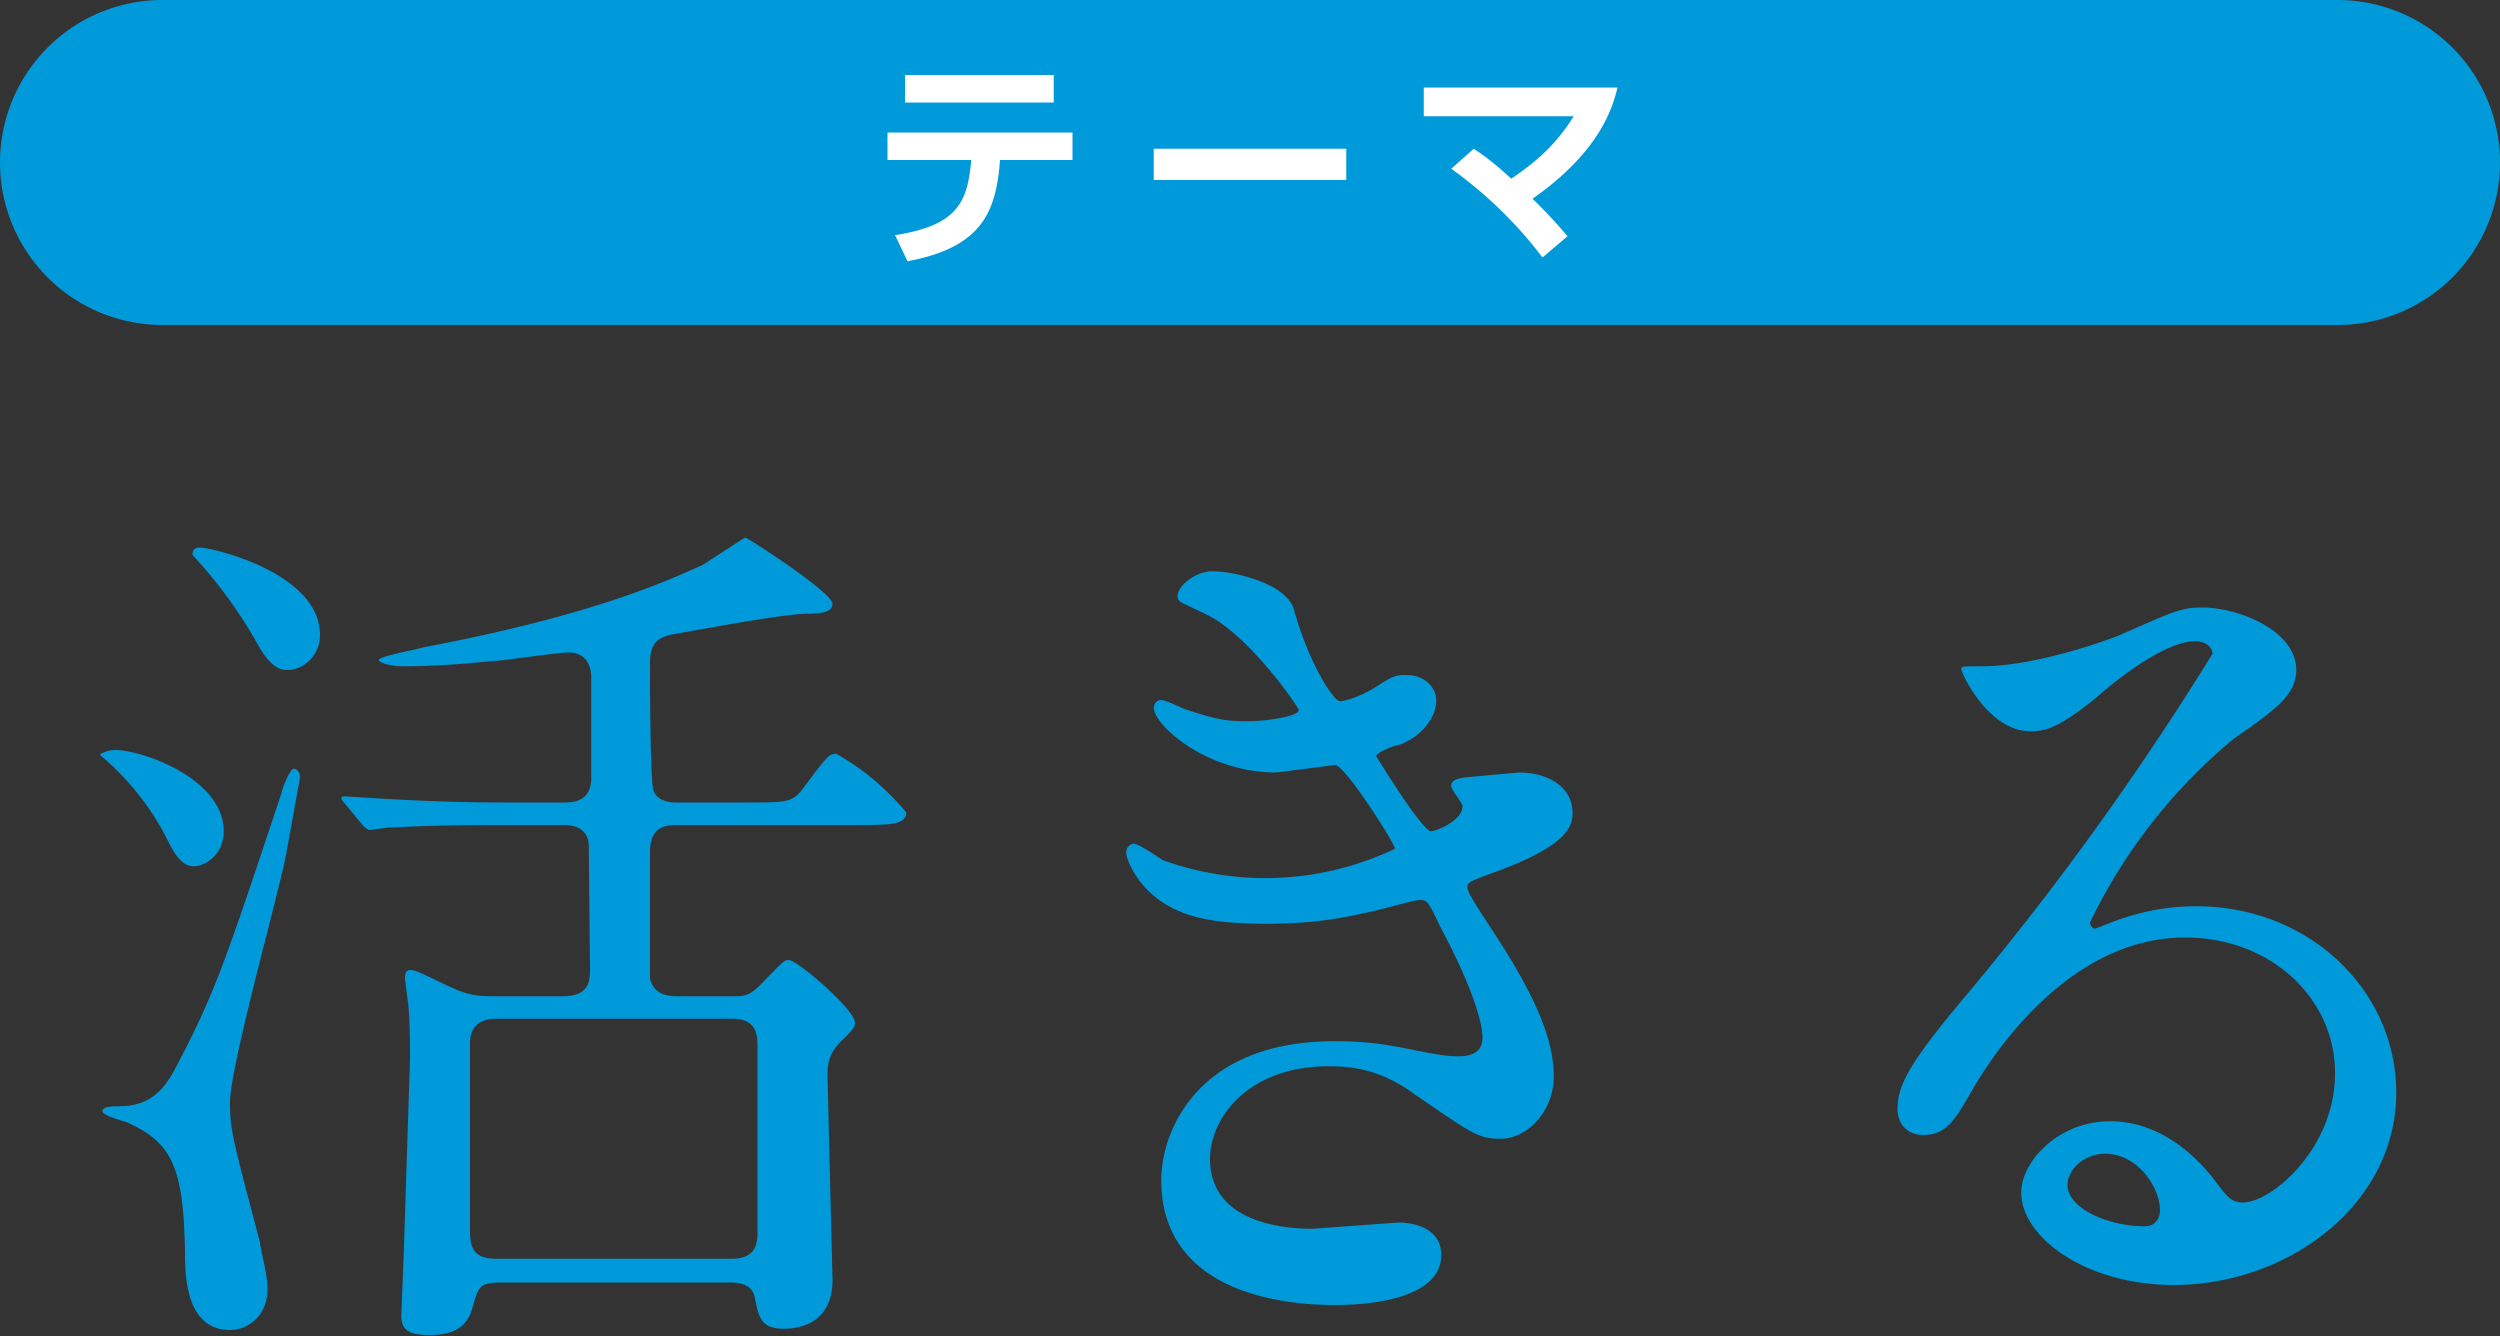 <svg xmlns="http://www.w3.org/2000/svg" width="200" height="106.9">
  <rect width="100%" height="100%" fill="#333333" stroke="none"/>
  <path d="M200 13a13 13 0 0 1-13 13H13A13 13 0 0 1 0 13 13 13 0 0 1 13 0h174a13 13 0 0 1 13 13Z" style="fill:#0099d9"/>
  <path d="M71.7 18.8c4.9-.8 5.7-2.6 6-6H71v-2.2h14.8v2.2H80c-.3 4.2-1.5 7-7.4 8.1l-1-2.1ZM84.3 6v2.2H72.4V6h12ZM107.7 11.9v2.5H92.3v-2.5h15.4ZM117.9 11.9c.6.4 1.5 1 3 2.4 2.5-1.7 3.8-3.1 5-5h-12V7h15.5c-.4 1.7-1.5 5.2-6.8 8.9a38 38 0 0 1 2.8 3l-2 1.7a34 34 0 0 0-7.3-7.1l1.8-1.6Z" style="fill:#fff"/>
  <path d="M9.2 60c2.2 0 8.7 2.3 8.7 6.5 0 1.8-1.4 2.8-2.4 2.8-.7 0-1.3-.5-2-1.9a21.3 21.3 0 0 0-5.5-7c0-.1.6-.4 1.2-.4Zm.3 28.5c2 0 3.3-.8 4.4-2.8 3.3-6.2 4.1-8.7 8.6-22.2.1-.5.7-2 1-2 .2 0 .5.2.5.7l-1.1 6.1c-.6 3.2-4.5 17-4.5 19.9 0 2.3.3 3.2 2.4 11.2 0 .4.6 2.5.6 3.7 0 2.3-1.7 3.3-3 3.3-3.5 0-3.6-4.3-3.6-6.1-.1-6.8-1-8.8-4.4-10.4-.3-.2-2.2-.6-2.2-1s.8-.4 1.3-.4ZM16 43.8c.9 0 9.6 2 9.6 7 0 1.7-1.4 2.8-2.6 2.8-.6 0-1.3-.2-2.3-1.9a36.9 36.9 0 0 0-5.3-7.3c0-.2 0-.6.6-.6ZM45 79.7c2.2 0 2.2-1.3 2.2-2.2l-.1-10c-.1-.9-.7-1.5-2-1.5h-5c-6.2 0-8.3.2-9 .2l-1.5.2c-.2 0-.4-.2-.6-.4l-1.4-1.7q-.3-.3-.3-.5l.2-.1 3.2.2c3.5.2 6.4.3 9.8.3H45c.8 0 2.3 0 2.3-2v-8c0-.9-.4-2-1.8-2-1 0-5.4.7-6.3.7-3 .3-5 .4-7 .4-1 0-1.9-.3-1.9-.5 0-.3 2.9-.8 3.5-1 13.8-2.6 19.7-5.4 22.4-6.6l3.4-2.2c.2 0 7 4.4 7 5.3 0 .6-.7.8-2 .8-1.9 0-8.2 1.2-10.5 1.6-1.3.2-2.1.6-2.1 2.3 0 1.3 0 9.8.3 10.3.4.9 1.5.9 1.8.9h5.6c3.3 0 3.7 0 4.6-1.2 1.8-2.4 2-2.7 2.6-2.7a20 20 0 0 1 5.6 4.7c0 1-1.4 1-3.8 1H54.2c-1.1 0-2.2.2-2.2 2.2v10.1c.3 1.2 1.3 1.4 2.2 1.4h4.4c1 0 1.4 0 2.6-1.3 1.4-1.4 1.5-1.6 1.9-1.6.7 0 5.3 4 5.3 5 0 .4-.2.6-1.2 1.6s-1 2-1 2.7l.4 16.3c0 3.7-3 3.9-3.9 3.9-1.8 0-2-.9-2.3-2.4-.1-.6-.4-1.3-2-1.3H40.3c-1.9 0-2 .2-2.5 2-.5 1.9-2 2.2-3.5 2.2-1.2 0-2.2-.2-2.2-1.5l.2-5 .5-15.6c0-1.1 0-3.5-.2-4.8l-.2-1.6c0-.2 0-.7.4-.7s.6.1 3.1 1.3c1.7.8 2.4.8 4.1.8h5.2Zm13.5 21c1.2 0 2.1-.4 2.1-2V83.8c0-.9 0-2.3-2-2.3H39.7c-1.2 0-2.1.5-2.1 2v14.8c0 1.3.1 2.4 2.1 2.4h18.8ZM103.5 48.7c1.2 4.4 3.2 7.4 3.7 7.4.3 0 1.5-.3 2.8-1.1 1.4-.9 1.6-1 2.5-1 1.4 0 2.4.9 2.4 2.1 0 1.1-1 2.8-3 3.5-.3 0-1.8.6-1.8.9.5.8 3.7 6 4.4 6 .3 0 2.5-.8 2.5-2 0-.3-.9-1.3-.9-1.6 0-.6.7-.6 1-.7l4.4-.4c2.4 0 4.3 1.2 4.3 3.2 0 1-.2 2.6-6.3 4.8-1.9.7-2.1.8-2.1 1.1 0 .4 0 .5 2.3 4 3.5 5.4 4.6 8.6 4.6 11.2 0 3-2.3 5-4.2 5s-2.3-.4-7-3.6c-2.7-2-5.1-2.2-6.8-2.2-6.5 0-9.5 4.2-9.5 7.4 0 5.3 6.3 5.6 8.2 5.6l6.9-.5c.9 0 3.4.3 3.4 2.6 0 4-7.5 4-8.4 4-2 0-14 0-14-10 0-4 3-11.1 13.8-11.1 2.6 0 4 .2 6.9.8 2 .4 2.6.4 3.1.4 1 0 1.9-.3 1.9-1.5 0-1.4-1.1-4.6-3.3-8.7-1-2.1-1.1-2.3-1.7-2.3-.5 0-3.2.8-3.8.9-3 .7-5.3 1-8.5 1-4.3 0-7.3-.5-9.5-2.7-1.1-1.1-1.7-2.5-1.7-3s.4-.7.6-.7c.4 0 2 1.1 2.3 1.3a24.1 24.1 0 0 0 18.6-.9c0-.4-4-6.7-4.8-6.7l-4.7.6c-5.6 0-9.8-3.8-9.8-5.2 0-.2.2-.6.6-.6.3 0 1.6.6 1.8.7 2.4.8 3.3 1 5 1s4.2-.4 4.2-.9c0-.2-3.9-5.9-7.3-7.6-2-1-2.4-1-2.4-1.5 0-.8 1.4-2 2.8-2 1.6 0 5.8.9 6.5 3ZM186.8 85.8c0-5.8-5-10.8-12-10.8-9.5 0-15.6 9.8-16.9 12-1.4 2.4-2.1 3.8-4 3.8-1.8 0-2.1-1.5-2.1-2 0-1.8.6-3.4 5.6-9.3A234.6 234.6 0 0 0 177 52.3c0-.5-.5-1-1.4-1-2.6 0-6.9 3.6-8 4.6-3 2.4-4 2.6-5.2 2.6-3.3 0-5.5-4.6-5.5-5 0-.2.2-.2 1.7-.2 3.8 0 9-1.7 11-2.5 4.5-2 5-2.2 6.6-2.2 2.8 0 7.5 1.8 7.5 5 0 2-1.7 3.2-5 5.5a43.6 43.6 0 0 0-11.5 14.7c0 .2.2.5.4.5l1.8-.7c2.3-.8 4.3-1.1 6.3-1.1 9.1 0 16 6.8 16 14.9 0 9-8.7 15.4-17.8 15.4-7 0-12.2-3.8-12.2-7.4 0-2.5 3-5.7 7.1-5.7 3.4 0 6.2 2 8.2 4.5 1 1.3 1.4 2 2.4 2 2.4 0 7.4-4.4 7.4-10.3Zm-18.4 6.5c-1.7 0-3 1.3-3 2.5 0 1.8 3.1 3.3 6.2 3.3.7 0 1.2-.5 1.2-1.3 0-1.7-1.7-4.5-4.4-4.5Z" style="fill:#0099d9"/>
</svg>

